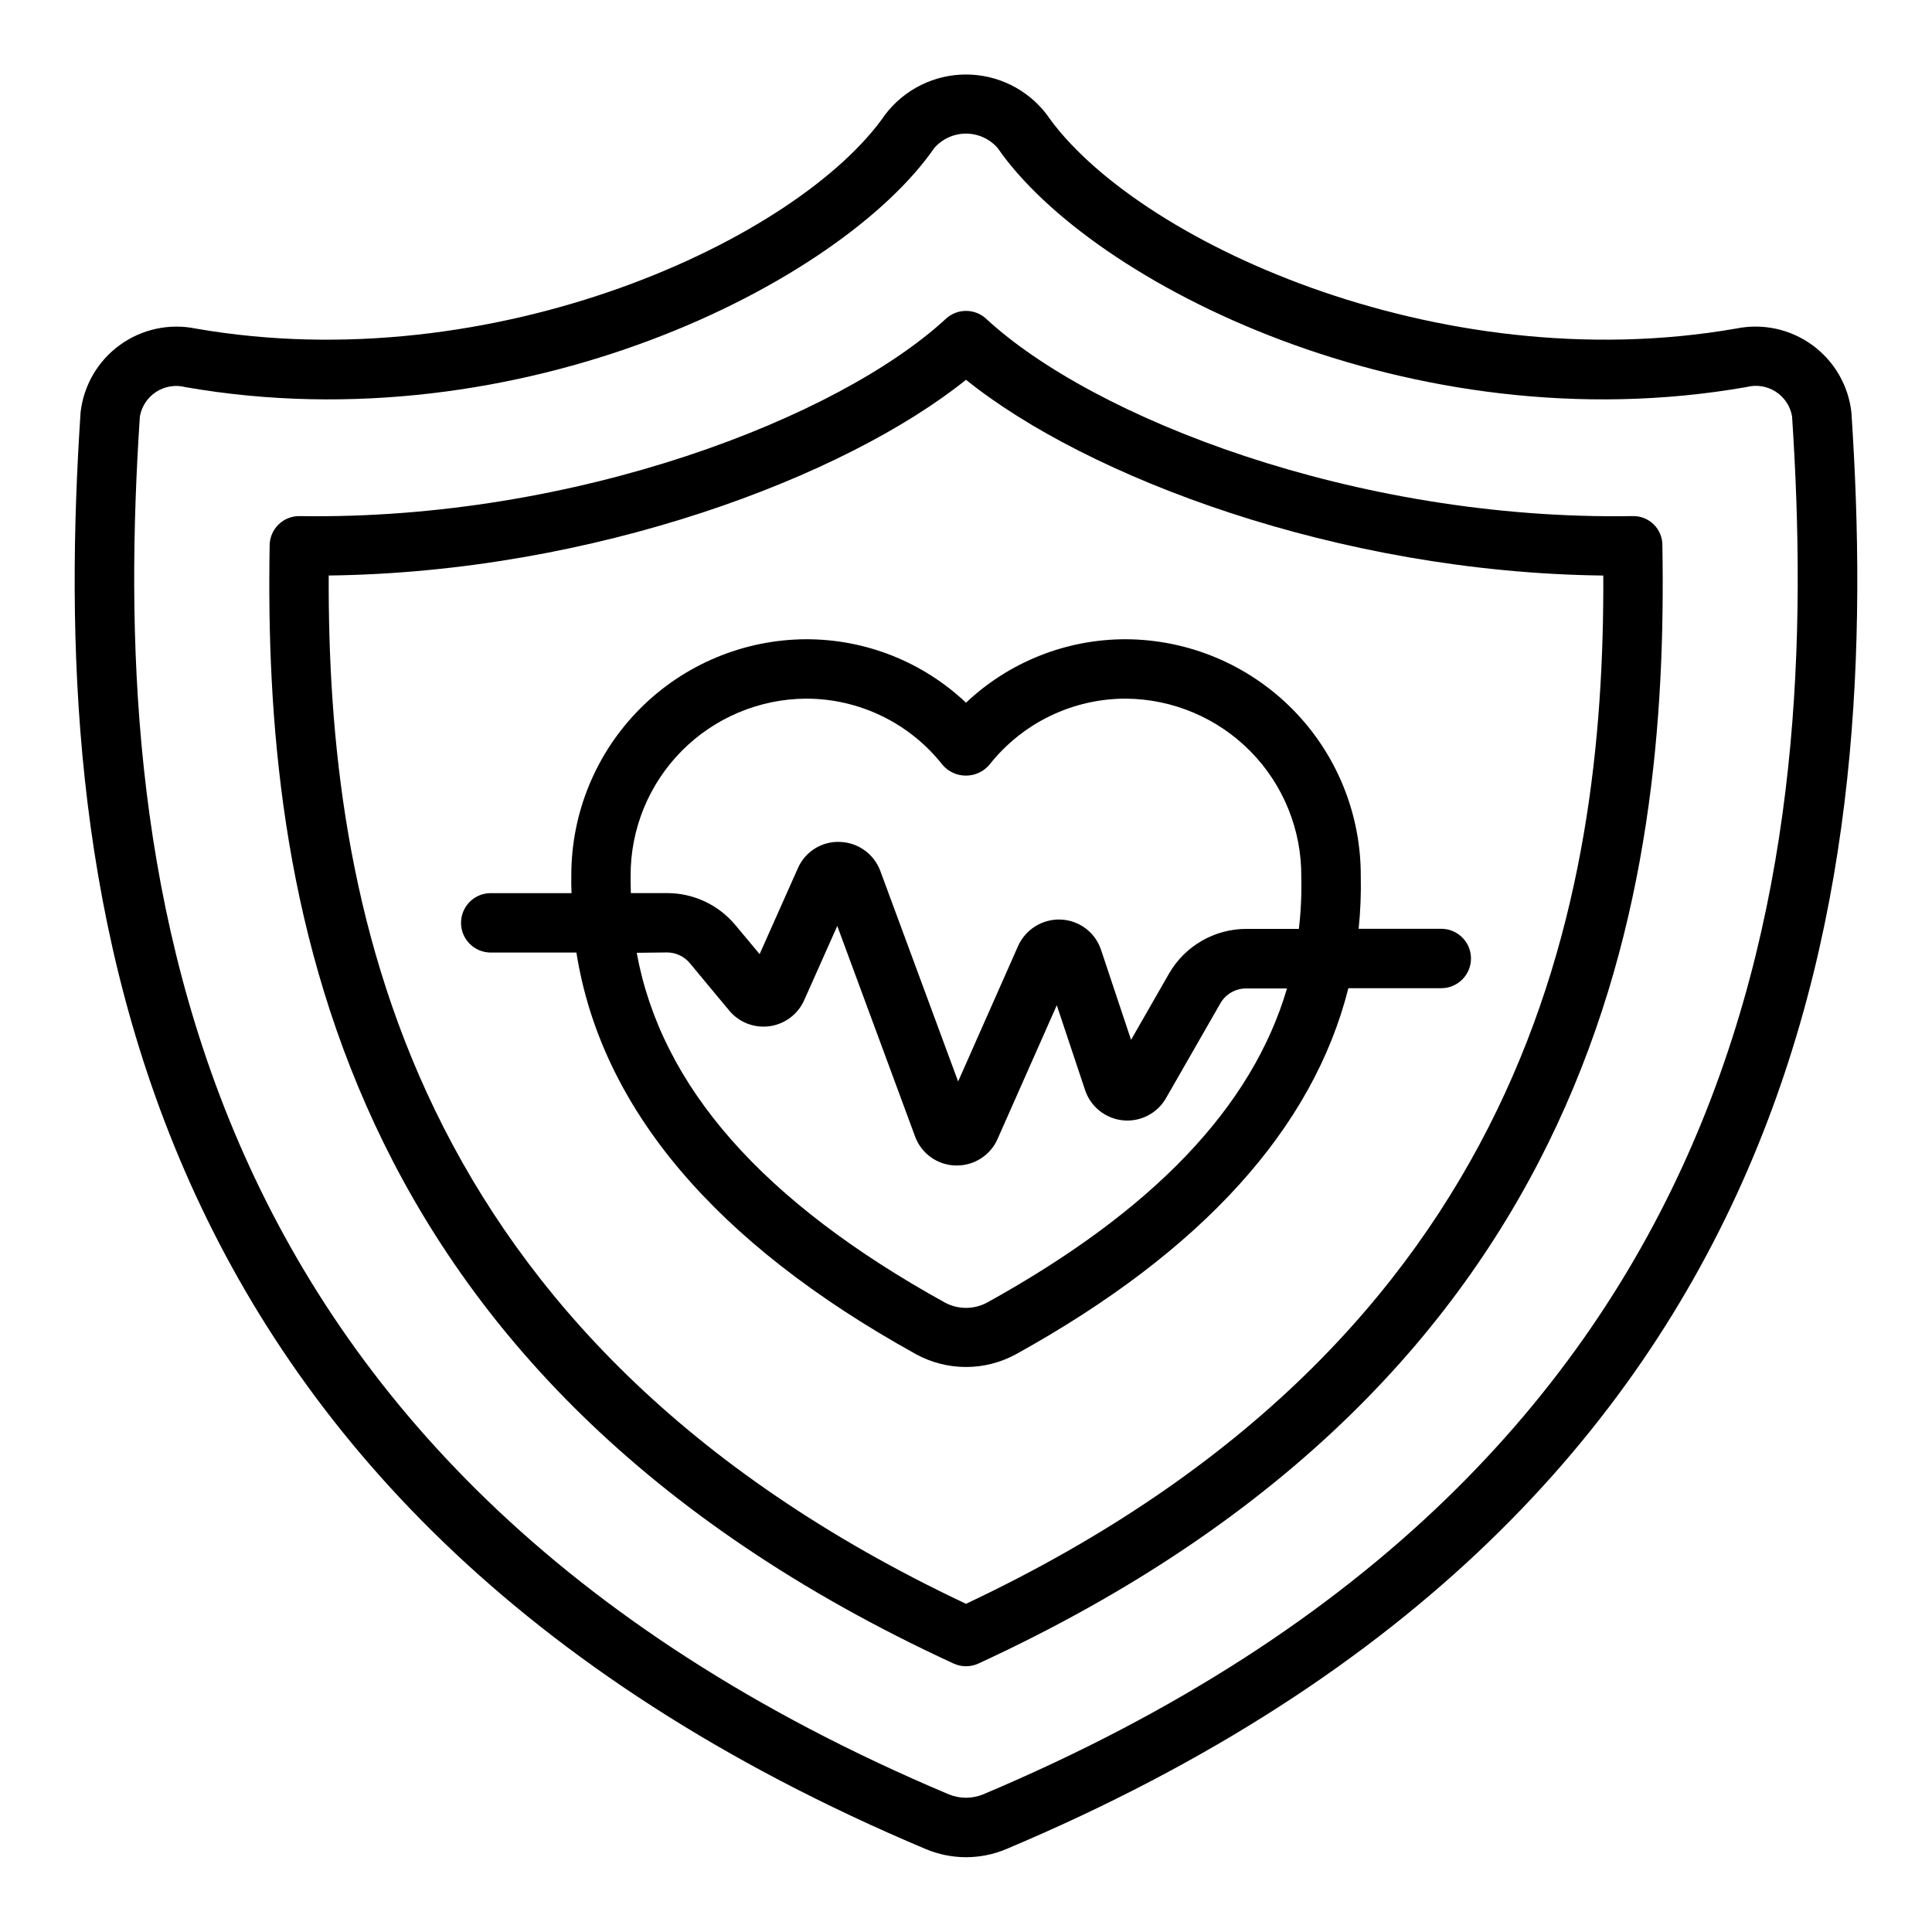 <?xml version="1.0" encoding="UTF-8"?>
<!-- Uploaded to: SVG Repo, www.svgrepo.com, Generator: SVG Repo Mixer Tools -->
<svg fill="#000000" width="800px" height="800px" version="1.1" viewBox="144 144 512 512" xmlns="http://www.w3.org/2000/svg">
 <g>
  <path d="m389.38 634.04c6.797 2.852 14.457 2.852 21.254 0 217.29-91.555 231.91-261.16 224.01-380.74-0.793-7.141-4.551-13.613-10.355-17.844-5.805-4.231-13.121-5.824-20.156-4.394-79.375 13.859-159.92-23.711-182.77-56.758-5.09-6.656-12.988-10.559-21.363-10.559-8.379 0-16.277 3.902-21.367 10.559-22.828 33.062-103.51 70.613-182.77 56.766-7.035-1.43-14.348 0.168-20.152 4.398-5.805 4.227-9.562 10.703-10.359 17.84-7.902 119.57 6.723 289.18 224.02 380.73zm-208.31-379.67c0.469-2.691 2.047-5.062 4.344-6.539 2.301-1.477 5.113-1.926 7.754-1.23 88.789 15.492 173.69-27.656 198.41-63.348 2.117-2.441 5.188-3.844 8.418-3.844s6.301 1.402 8.414 3.844c24.703 35.746 109.59 78.871 198.41 63.324 2.644-0.703 5.461-0.258 7.762 1.219 2.301 1.477 3.875 3.856 4.336 6.551 7.582 114.77-6.383 277.51-214.43 365.2-2.883 1.164-6.106 1.164-8.988 0-208.05-87.695-222.02-250.43-214.43-365.18z"/>
  <path d="m396.7 584.85c2.094 0.969 4.504 0.969 6.598 0 165.73-76.406 182.82-205.72 181.25-296.35v0.004c0.016-2.098-0.832-4.113-2.34-5.574-1.508-1.457-3.547-2.238-5.644-2.156-73.594 1.203-142.97-26.137-171.21-52.285-3.019-2.797-7.68-2.797-10.699 0-28.273 26.125-97.934 53.434-171.21 52.285-2.09-0.047-4.106 0.746-5.606 2.195-1.5 1.453-2.356 3.445-2.379 5.535-1.574 90.629 15.516 219.96 181.25 296.35zm3.301-340.2c32 25.758 98.512 51.051 168.89 51.875 0.352 85.082-19.188 201.92-168.89 272.5-149.72-70.574-169.21-187.41-168.89-272.51 70.32-0.848 136.85-26.133 168.89-51.867z"/>
  <path d="m386.69 502.85c8.289 4.555 18.332 4.555 26.621 0 49.238-27.262 78.672-59.828 88.023-96.969h24.617c4.348 0 7.875-3.523 7.875-7.871 0-4.348-3.527-7.871-7.875-7.871h-21.898c0.48-4.652 0.672-9.332 0.566-14.008 0.047-16.559-6.473-32.465-18.137-44.223-11.664-11.758-27.516-18.414-44.074-18.5-15.77-0.035-30.949 5.984-42.406 16.816-11.461-10.832-26.641-16.852-42.406-16.816-16.523 0.082-32.344 6.703-43.996 18.414-11.656 11.715-18.195 27.566-18.195 44.09-0.047 1.574 0 3.148 0.055 4.777h-21.41c-4.348 0-7.871 3.523-7.871 7.871s3.523 7.875 7.871 7.875h22.703c6.516 41.168 36.629 76.902 89.938 106.41zm-75.57-126.74v-0.004c-0.051-12.383 4.816-24.281 13.527-33.086 8.715-8.801 20.562-13.789 32.949-13.871 14.129-0.012 27.48 6.469 36.211 17.582 1.551 1.789 3.801 2.816 6.172 2.816 2.367 0 4.621-1.027 6.172-2.816 8.738-11.125 22.109-17.609 36.258-17.582 12.422 0.105 24.297 5.137 33.008 13.996 8.711 8.859 13.543 20.816 13.438 33.238 0.113 4.606-0.102 9.211-0.641 13.785h-13.957c-8.449 0.016-16.25 4.535-20.465 11.863l-10.051 17.539-7.941-23.812-0.004-0.004c-1.523-4.641-5.762-7.852-10.645-8.059-4.863-0.211-9.363 2.574-11.352 7.019l-15.887 35.887-20.621-55.793c-1.672-4.5-5.902-7.539-10.699-7.691-4.805-0.203-9.242 2.578-11.156 6.992l-10.129 22.742-6.406-7.676h-0.004c-4.469-5.387-11.105-8.5-18.105-8.496h-9.609c-0.023-1.512-0.094-3.016-0.055-4.551zm9.652 20.301h-0.004c2.336 0 4.547 1.039 6.039 2.832l10.438 12.562c2.609 3.141 6.652 4.711 10.695 4.152 4.043-0.555 7.512-3.16 9.176-6.891l8.77-19.68 20.609 55.766h-0.004c1.652 4.523 5.894 7.582 10.707 7.715h0.379c4.676 0.008 8.914-2.754 10.793-7.039l15.688-35.426 7.504 22.492c1.473 4.41 5.398 7.543 10.023 8.008 4.625 0.461 9.094-1.836 11.41-5.867l14.422-25.152v0.004c1.41-2.445 4.019-3.945 6.84-3.938h10.809c-9.234 31.426-35.426 58.852-79.375 83.191h0.004c-3.547 1.949-7.84 1.949-11.383 0-48.246-26.711-75.074-57.145-81.578-92.637z"/>
 </g>
</svg>